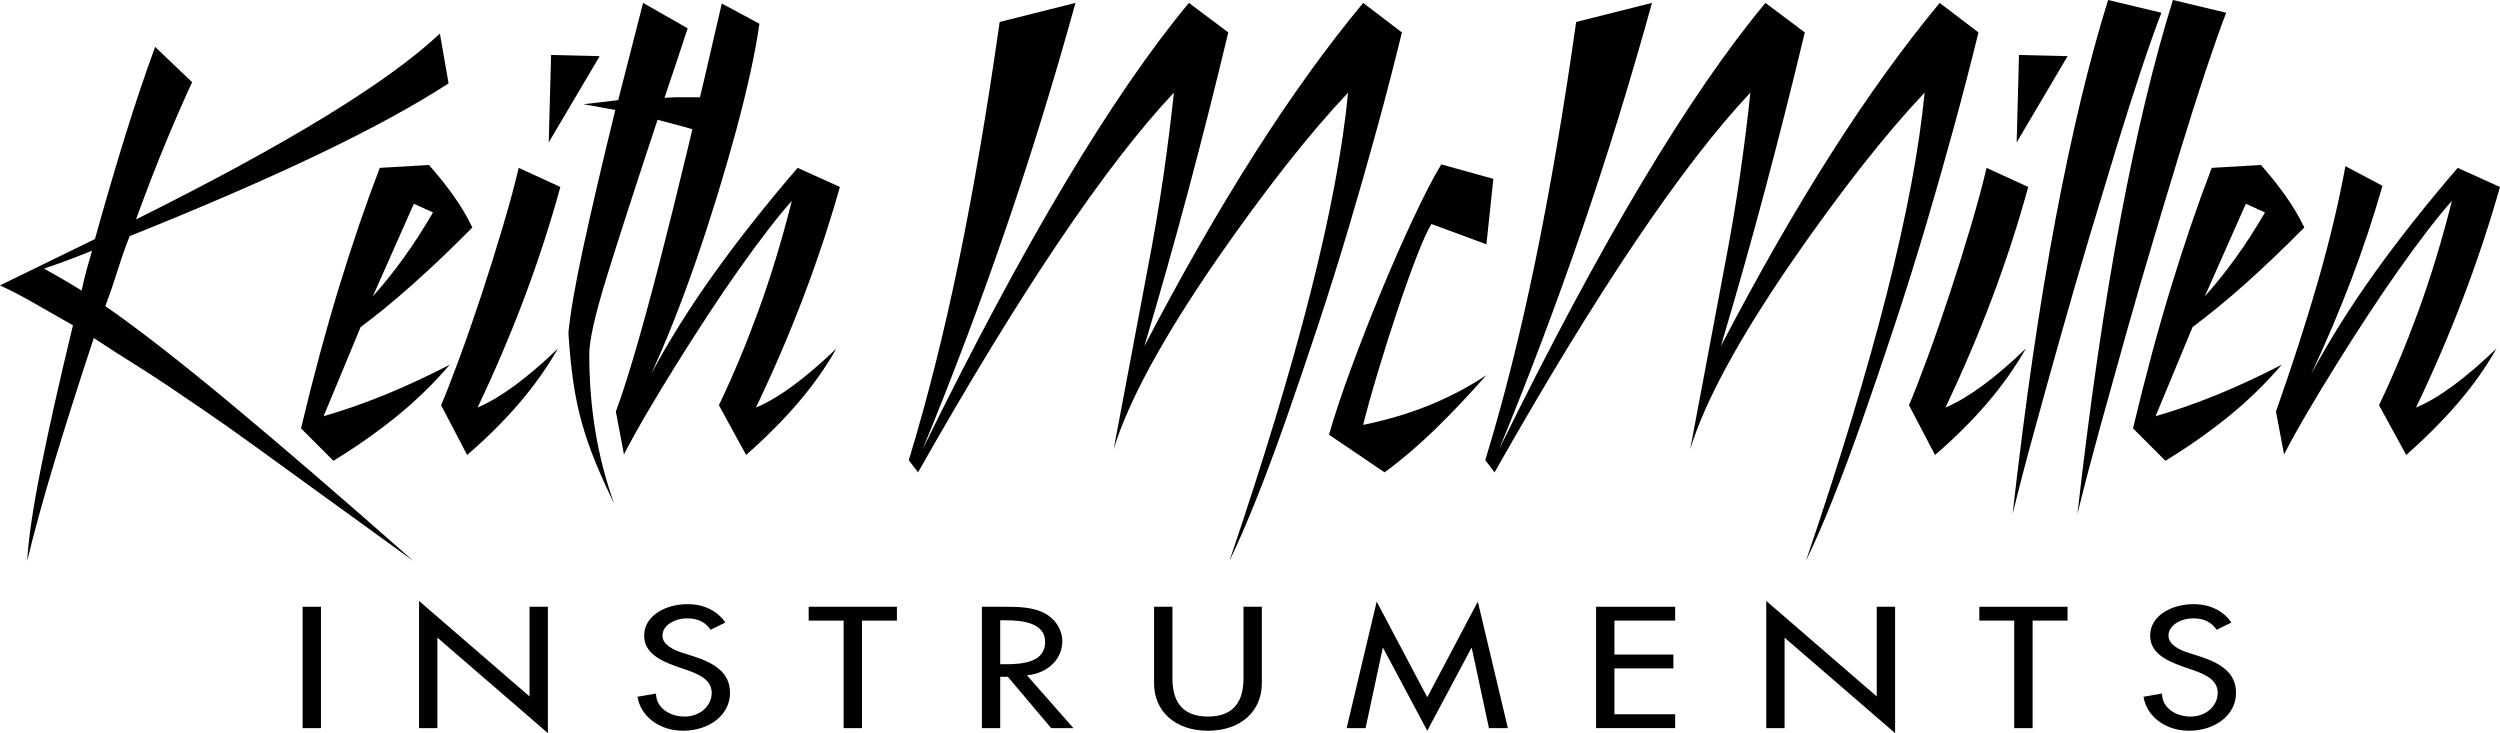 <?xml version="1.0" encoding="utf-8"?>
<!-- Generator: Adobe Illustrator 16.0.0, SVG Export Plug-In . SVG Version: 6.00 Build 0)  -->
<!DOCTYPE svg PUBLIC "-//W3C//DTD SVG 1.1//EN" "http://www.w3.org/Graphics/SVG/1.1/DTD/svg11.dtd">
<svg version="1.1" id="Layer_1" xmlns="http://www.w3.org/2000/svg" xmlns:xlink="http://www.w3.org/1999/xlink" x="0px" y="0px"
	 width="139.729px" height="40.977px" viewBox="0 0 139.729 40.977" enable-background="new 0 0 139.729 40.977"
	 xml:space="preserve">
<g>
	<g>
		<path fill="#010101" d="M23.1,31.35c-2.005-1.445-3.721-2.685-5.144-3.721c-1.423-1.035-2.658-1.931-3.704-2.685
			c-1.046-0.756-1.947-1.392-2.702-1.909c-0.754-0.518-1.461-0.997-2.119-1.439c-0.658-0.441-1.316-0.868-1.973-1.278
			c-0.659-0.41-1.397-0.885-2.216-1.424c-0.841,2.545-1.574,4.853-2.2,6.923c-0.626,2.071-1.133,3.915-1.521,5.532
			c0.064-1.208,0.313-2.901,0.744-5.08c0.432-2.178,1.036-4.873,1.812-8.087c-0.862-0.496-1.628-0.933-2.297-1.311
			C1.11,16.495,0.518,16.188,0,15.95l5.306-2.588C5.889,11.27,6.455,9.339,7.004,7.57c0.55-1.768,1.105-3.417,1.666-4.95l2.07,1.974
			c-0.453,0.971-0.944,2.092-1.472,3.364c-0.529,1.273-1.084,2.707-1.666,4.304c8.412-4.185,14.073-7.646,16.985-10.386l0.485,2.782
			c-1.855,1.208-4.254,2.519-7.199,3.931c-2.943,1.413-6.487,2.949-10.627,4.61c-0.238,0.604-0.458,1.235-0.663,1.892
			c-0.206,0.659-0.437,1.332-0.695,2.022c1.725,1.187,4.011,2.961,6.858,5.322C15.594,24.798,19.045,27.77,23.1,31.35z
			 M5.145,14.009c-0.475,0.194-0.928,0.372-1.36,0.534c-0.431,0.161-0.873,0.318-1.326,0.469c0.302,0.173,0.626,0.355,0.97,0.55
			c0.346,0.194,0.723,0.42,1.133,0.68c0.086-0.41,0.178-0.793,0.275-1.149C4.934,14.737,5.036,14.376,5.145,14.009z"/>
		<path fill="#010101" d="M25.139,20.382c-0.907,1.057-1.899,2.022-2.977,2.896c-1.079,0.873-2.254,1.698-3.526,2.475l-1.812-1.812
			c0.69-2.89,1.402-5.532,2.136-7.926c0.733-2.394,1.488-4.605,2.265-6.633l2.75-0.162c0.496,0.561,0.949,1.127,1.359,1.699
			c0.409,0.571,0.765,1.17,1.068,1.795c-2.33,2.351-4.412,4.206-6.245,5.564l-2.07,4.983c1.121-0.324,2.265-0.723,3.429-1.197
			C22.679,21.591,23.887,21.029,25.139,20.382z M23.132,11.389l-2.296,5.176c0.583-0.647,1.153-1.359,1.714-2.135
			c0.561-0.776,1.111-1.628,1.651-2.556L23.132,11.389z"/>
		<path fill="#010101" d="M31.188,19.476c-0.604,1.057-1.327,2.077-2.167,3.058s-1.812,1.946-2.912,2.895l-1.456-2.782
			c0.259-0.604,0.593-1.461,1.003-2.571c0.41-1.111,0.825-2.302,1.246-3.576c0.421-1.272,0.82-2.544,1.197-3.817
			c0.378-1.273,0.675-2.373,0.891-3.301l2.329,1.068c-1.122,4.099-2.664,8.207-4.627,12.327
			C27.963,22.237,29.462,21.137,31.188,19.476z M33.517,3.138l-2.847,4.82L30.8,3.073L33.517,3.138z"/>
		<path fill="#010101" d="M39.858,7.57c-0.647-0.215-1.683-0.506-3.106-0.873c-1.229,3.709-2.173,6.627-2.831,8.751
			c-0.658,2.125-0.986,3.575-0.986,4.352c0,2.999,0.463,5.78,1.391,8.347c-0.41-0.842-0.761-1.618-1.052-2.33
			s-0.539-1.429-0.744-2.151s-0.367-1.488-0.485-2.297c-0.119-0.809-0.21-1.731-0.276-2.767c0.108-1.121,0.383-2.706,0.826-4.755
			c0.442-2.049,1.04-4.615,1.795-7.7l-1.779-0.323l1.941-0.227l1.391-5.436l2.491,1.423c-0.151,0.475-0.334,1.03-0.55,1.667
			c-0.216,0.636-0.464,1.375-0.744,2.216c0.28-0.021,0.544-0.032,0.793-0.032c0.248,0,0.491,0,0.728,0
			c0.323,0,0.621,0.005,0.891,0.016c0.269,0.011,0.512,0.027,0.728,0.049L39.858,7.57z"/>
		<path fill="#010101" d="M46.749,19.476c-0.582,1.036-1.293,2.043-2.135,3.026c-0.841,0.981-1.812,1.956-2.912,2.927l-1.521-2.782
			c0.776-1.617,1.51-3.37,2.2-5.257c0.69-1.887,1.315-3.941,1.876-6.163c-0.388,0.431-0.836,0.976-1.342,1.634
			c-0.507,0.659-1.046,1.391-1.618,2.2s-1.154,1.666-1.747,2.572c-0.593,0.906-1.176,1.818-1.747,2.734
			c-0.572,0.917-1.111,1.808-1.618,2.669c-0.507,0.863-0.944,1.649-1.311,2.362l-0.453-2.395c0.626-1.683,1.429-4.421,2.411-8.218
			c0.981-3.796,2.151-8.659,3.51-14.591l2.103,1.132c-0.108,0.776-0.274,1.683-0.501,2.718c-0.227,1.035-0.497,2.13-0.809,3.283
			c-0.313,1.154-0.659,2.346-1.035,3.575c-0.378,1.23-0.771,2.438-1.181,3.624c-0.41,1.187-0.831,2.324-1.261,3.413
			c-0.432,1.089-0.853,2.077-1.262,2.96c0.992-1.854,2.167-3.731,3.526-5.629c1.359-1.897,2.912-3.861,4.659-5.889l2.362,1.068
			c-1.164,4.12-2.729,8.229-4.691,12.327C43.503,22.259,45.002,21.158,46.749,19.476z"/>
		<path fill="#010101" d="M78.356,1.812c-0.41,1.683-0.867,3.452-1.374,5.306c-0.507,1.855-1.041,3.726-1.602,5.613
			c-0.562,1.888-1.144,3.742-1.749,5.564c-0.604,1.823-1.191,3.548-1.762,5.176c-0.572,1.629-1.128,3.117-1.666,4.465
			c-0.54,1.348-1.036,2.485-1.488,3.413c1.92-5.651,3.43-10.644,4.529-14.979c1.1-4.335,1.801-8.066,2.103-11.193
			c-2.2,2.329-4.658,5.457-7.376,9.382c-2.997,4.357-4.907,7.873-5.726,10.547l1.876-9.964c0.367-1.897,0.669-3.672,0.906-5.322
			c0.237-1.65,0.431-3.197,0.583-4.642C61.792,9.232,57.025,16.306,51.311,26.4l-0.518-0.681c1.035-3.386,1.968-7.095,2.798-11.129
			c0.83-4.033,1.59-8.487,2.281-13.362l4.238-1.067c-1.208,4.378-2.519,8.622-3.931,12.731c-1.413,4.108-2.95,8.181-4.61,12.213
			c2.847-5.802,5.505-10.768,7.975-14.898c2.469-4.129,4.771-7.479,6.906-10.045l2.201,1.65c-0.712,2.977-1.457,5.921-2.233,8.833
			s-1.597,5.812-2.458,8.703c2.092-4.012,4.151-7.608,6.179-10.789c2.026-3.181,4.043-5.98,6.05-8.396L78.356,1.812z"/>
		<path fill="#010101" d="M83.08,20.965c-0.971,1.1-1.919,2.103-2.848,3.009c-0.928,0.905-1.876,1.714-2.847,2.427l-3.105-2.104
			c0.301-1.057,0.716-2.302,1.245-3.736c0.528-1.436,1.095-2.88,1.698-4.336c0.604-1.456,1.203-2.814,1.796-4.076
			s1.104-2.249,1.537-2.961l2.911,0.809l-0.388,3.657l-3.073-1.132c-0.217,0.345-0.496,0.965-0.842,1.86
			c-0.345,0.896-0.7,1.893-1.067,2.992c-0.367,1.1-0.723,2.223-1.067,3.365c-0.347,1.144-0.627,2.146-0.842,3.009
			c1.359-0.28,2.604-0.652,3.736-1.116C81.058,22.167,82.109,21.612,83.08,20.965z"/>
		<path fill="#010101" d="M110.579,1.812c-0.41,1.683-0.868,3.452-1.375,5.306c-0.507,1.855-1.041,3.726-1.601,5.613
			c-0.561,1.888-1.145,3.742-1.747,5.564c-0.604,1.823-1.192,3.548-1.764,5.176c-0.572,1.629-1.128,3.117-1.666,4.465
			s-1.035,2.485-1.489,3.413c1.92-5.651,3.43-10.644,4.53-14.979c1.1-4.335,1.801-8.066,2.103-11.193
			c-2.199,2.329-4.658,5.457-7.375,9.382c-2.999,4.357-4.907,7.873-5.727,10.547l1.875-9.964c0.368-1.897,0.669-3.672,0.906-5.322
			c0.237-1.65,0.432-3.197,0.582-4.642C94.016,9.232,89.249,16.306,83.533,26.4l-0.519-0.681c1.036-3.386,1.969-7.095,2.799-11.129
			c0.83-4.033,1.591-8.487,2.281-13.362l4.238-1.067c-1.208,4.378-2.519,8.622-3.931,12.731c-1.413,4.108-2.95,8.181-4.611,12.213
			c2.848-5.802,5.506-10.768,7.976-14.898c2.469-4.129,4.771-7.479,6.907-10.045l2.2,1.65c-0.713,2.977-1.456,5.921-2.232,8.833
			c-0.775,2.912-1.597,5.812-2.459,8.703c2.092-4.012,4.152-7.608,6.179-10.789c2.028-3.181,4.045-5.98,6.051-8.396L110.579,1.812z"
			/>
		<path fill="#010101" d="M113.231,19.476c-0.604,1.057-1.325,2.077-2.166,3.058c-0.842,0.981-1.813,1.946-2.913,2.895l-1.456-2.782
			c0.26-0.604,0.594-1.461,1.003-2.571c0.41-1.111,0.825-2.302,1.245-3.576c0.421-1.272,0.82-2.544,1.197-3.817
			c0.378-1.273,0.675-2.373,0.89-3.301l2.329,1.068c-1.12,4.099-2.663,8.207-4.625,12.327
			C110.008,22.237,111.507,21.137,113.231,19.476z M115.561,3.138l-2.846,4.82l0.129-4.885L115.561,3.138z"/>
		<path fill="#010101" d="M120.803,0.712c-0.323,0.841-0.701,1.908-1.133,3.203c-0.431,1.294-0.891,2.733-1.375,4.319
			c-0.485,1.585-0.992,3.262-1.521,5.031c-0.528,1.768-1.046,3.553-1.553,5.353c-0.508,1.802-0.998,3.565-1.472,5.29
			c-0.476,1.725-0.896,3.332-1.262,4.821c0.711-6.277,1.515-11.787,2.409-16.532c0.896-4.745,1.872-8.811,2.929-12.197
			L120.803,0.712z"/>
		<path fill="#010101" d="M124.425,0.712c-0.323,0.841-0.7,1.908-1.132,3.203c-0.432,1.294-0.89,2.733-1.375,4.319
			c-0.485,1.585-0.992,3.262-1.52,5.031c-0.53,1.768-1.047,3.553-1.554,5.353c-0.507,1.802-0.998,3.565-1.473,5.29
			s-0.895,3.332-1.261,4.821c0.712-6.277,1.515-11.787,2.41-16.532c0.895-4.745,1.87-8.811,2.928-12.197L124.425,0.712z"/>
		<path fill="#010101" d="M127.531,20.382c-0.906,1.057-1.898,2.022-2.977,2.896c-1.078,0.873-2.253,1.698-3.525,2.475l-1.812-1.812
			c0.689-2.89,1.4-5.532,2.135-7.926c0.732-2.394,1.488-4.605,2.265-6.633l2.75-0.162c0.496,0.561,0.948,1.127,1.358,1.699
			c0.409,0.571,0.765,1.17,1.068,1.795c-2.33,2.351-4.412,4.206-6.245,5.564l-2.07,4.983c1.121-0.324,2.265-0.723,3.43-1.197
			C125.072,21.591,126.281,21.029,127.531,20.382z M125.525,11.389l-2.296,5.176c0.582-0.647,1.152-1.359,1.714-2.135
			c0.562-0.776,1.11-1.628,1.65-2.556L125.525,11.389z"/>
		<path fill="#010101" d="M139.534,19.476c-0.583,1.036-1.295,2.043-2.135,3.026c-0.842,0.981-1.812,1.956-2.912,2.927l-1.52-2.782
			c0.775-1.617,1.508-3.37,2.199-5.257c0.689-1.887,1.315-3.941,1.875-6.163c-0.387,0.431-0.835,0.976-1.342,1.634
			c-0.507,0.659-1.046,1.391-1.617,2.2c-0.572,0.809-1.154,1.666-1.747,2.572c-0.594,0.906-1.176,1.818-1.747,2.734
			c-0.571,0.917-1.111,1.808-1.617,2.669c-0.508,0.863-0.945,1.649-1.311,2.362l-0.453-2.395c0.927-2.631,1.715-5.074,2.362-7.328
			c0.646-2.253,1.152-4.383,1.52-6.39l2.071,1.1c-0.497,1.748-1.078,3.5-1.747,5.258c-0.669,1.758-1.414,3.51-2.233,5.257
			c0.993-1.854,2.169-3.731,3.526-5.629c1.359-1.897,2.912-3.861,4.659-5.889l2.362,1.068c-1.165,4.12-2.729,8.229-4.691,12.327
			C136.288,22.259,137.787,21.158,139.534,19.476z"/>
	</g>
	<g>
		<path fill="#010101" d="M17.94,40.697h-1.026v-6.785h1.026V40.697z"/>
		<path fill="#010101" d="M23.421,33.588l6.176,5.337v-5.013h1.025v7.064l-6.176-5.336v5.057h-1.025V33.588z"/>
		<path fill="#010101" d="M39.723,35.199c-0.306-0.423-0.698-0.639-1.321-0.639c-0.654,0-1.375,0.369-1.375,0.962
			c0,0.531,0.633,0.811,1.146,0.973l0.589,0.188c1.168,0.378,2.041,0.909,2.041,2.043c0,1.232-1.157,2.115-2.629,2.115
			c-1.331,0-2.368-0.811-2.543-1.898l1.037-0.181c-0.011,0.747,0.709,1.287,1.594,1.287c0.883,0,1.516-0.611,1.516-1.323
			c0-0.729-0.709-1.044-1.418-1.287l-0.568-0.197c-0.938-0.333-1.789-0.774-1.789-1.72c0-1.098,1.179-1.755,2.422-1.755
			c0.917,0,1.669,0.369,2.117,1.026L39.723,35.199z"/>
		<path fill="#010101" d="M48.177,40.697h-1.026v-6.011h-1.953v-0.774h4.932v0.774h-1.953V40.697z"/>
		<path fill="#010101" d="M59.996,40.697h-1.244l-2.422-2.87h-0.426v2.87h-1.025v-6.785h1.244c0.731,0,1.517,0.009,2.171,0.315
			c0.688,0.333,1.08,0.972,1.08,1.619c0,0.972-0.785,1.782-1.975,1.899L59.996,40.697z M55.904,37.125h0.328
			c1.047,0,2.182-0.162,2.182-1.242c0-1.062-1.222-1.215-2.237-1.215h-0.273V37.125z"/>
		<path fill="#010101" d="M65.529,33.912v4.004c0,1.107,0.403,2.134,1.985,2.134c1.583,0,1.986-1.026,1.986-2.134v-4.004h1.026
			v4.293c0,1.494-1.125,2.637-3.012,2.637c-1.887,0-3.011-1.143-3.011-2.637v-4.293H65.529z"/>
		<path fill="#010101" d="M77.305,36.216h-0.021l-0.96,4.481h-1.059l1.68-7.073l2.827,5.346l2.826-5.346l1.68,7.073h-1.059
			l-0.96-4.481h-0.021l-2.466,4.626L77.305,36.216z"/>
		<path fill="#010101" d="M89.207,33.912h4.42v0.774h-3.394v1.898h3.295v0.774h-3.295v2.564h3.394v0.773h-4.42V33.912z"/>
		<path fill="#010101" d="M98.719,33.588l6.176,5.337v-5.013h1.025v7.064l-6.176-5.336v5.057h-1.025V33.588z"/>
		<path fill="#010101" d="M113.605,40.697h-1.026v-6.011h-1.952v-0.774h4.932v0.774h-1.953V40.697z"/>
		<path fill="#010101" d="M123.895,35.199c-0.306-0.423-0.698-0.639-1.32-0.639c-0.655,0-1.374,0.369-1.374,0.962
			c0,0.531,0.633,0.811,1.145,0.973l0.59,0.188c1.167,0.378,2.04,0.909,2.04,2.043c0,1.232-1.157,2.115-2.63,2.115
			c-1.331,0-2.368-0.811-2.542-1.898l1.037-0.181c-0.012,0.747,0.708,1.287,1.593,1.287c0.884,0,1.517-0.611,1.517-1.323
			c0-0.729-0.71-1.044-1.418-1.287l-0.567-0.197c-0.939-0.333-1.791-0.774-1.791-1.72c0-1.098,1.18-1.755,2.424-1.755
			c0.916,0,1.669,0.369,2.116,1.026L123.895,35.199z"/>
	</g>
</g>
</svg>
